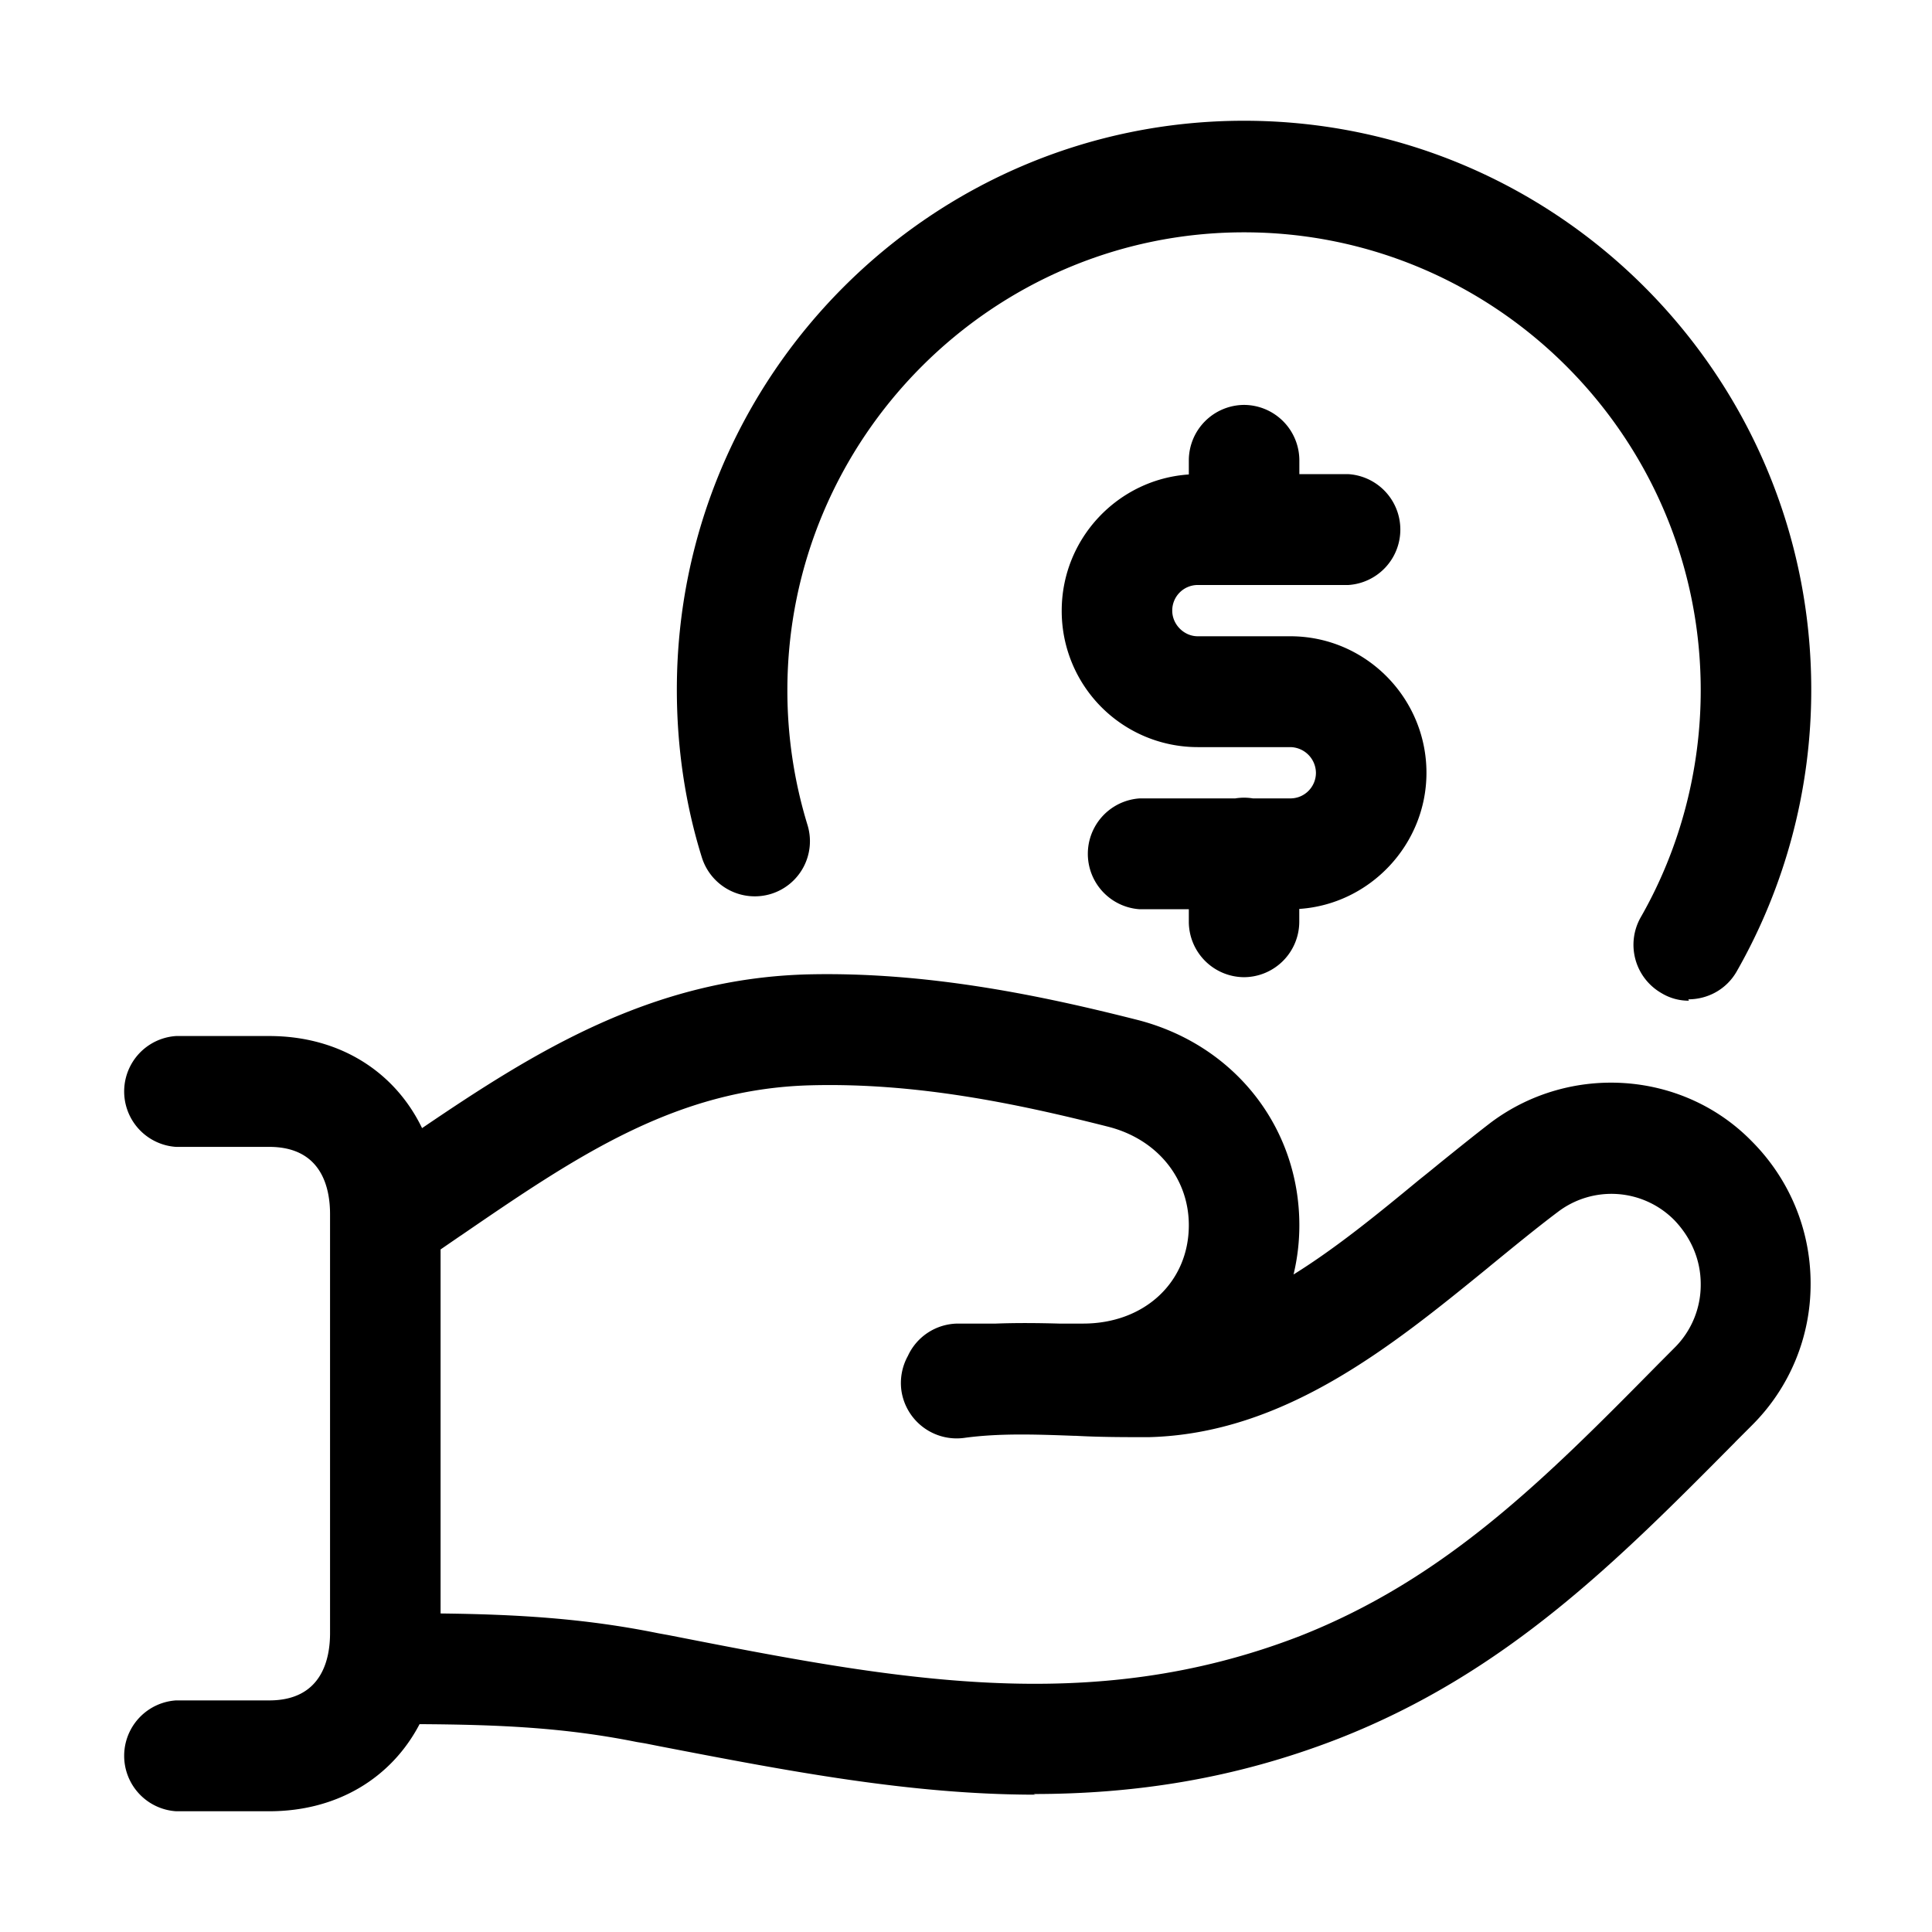 <?xml version="1.0" encoding="UTF-8"?> <svg xmlns="http://www.w3.org/2000/svg" fill="currentColor" class="mb-1 h-8 align-items-start" viewBox="0 0 24 24"><ellipse cx="17.7" cy="9.166" fill="transparent" class="icon-offset" rx="6.3" ry="6.166"></ellipse><path fill-rule="evenodd" d="M20.638 12.336a.648.648 0 0 0 .343.095l-.009-.017c.24 0 .472-.121.601-.345a7.055 7.055 0 0 0 .927-3.503c0-3.898-3.158-7.066-7.046-7.066-3.887 0-7.046 3.168-7.046 7.066 0 .715.103 1.42.31 2.083a.689.689 0 0 0 .858.456.685.685 0 0 0 .454-.86 5.696 5.696 0 0 1-.249-1.67c0-3.133 2.55-5.689 5.673-5.689 3.124 0 5.673 2.548 5.673 5.689 0 .99-.258 1.97-.747 2.823a.692.692 0 0 0 .258.938Zm-5.184-.197a.69.69 0 0 1-.686-.689v-.155h-.61a.69.69 0 0 1 0-1.377h1.187a.684.684 0 0 1 .219 0h.465c.18 0 .318-.146.318-.318a.323.323 0 0 0-.318-.319h-1.15a1.69 1.69 0 0 1-1.69-1.695c0-.9.703-1.634 1.579-1.692v-.176a.69.69 0 0 1 .686-.688.69.69 0 0 1 .687.688v.172h.61a.69.69 0 0 1 0 1.377h-1.872a.317.317 0 0 0-.317.319c0 .172.146.318.317.318h1.15c.936 0 1.691.766 1.691 1.696 0 .892-.703 1.633-1.58 1.691v.159a.69.69 0 0 1-.686.689Zm.615 3.692c.047-.195.072-.4.072-.61 0-1.223-.815-2.255-2.034-2.557-1.184-.3-2.592-.594-4.068-.56-1.948.05-3.41.969-4.796 1.91-.34-.704-1.028-1.144-1.898-1.144H2.187a.69.69 0 0 0 0 1.377h1.158c.661 0 .755.525.755.835v5.206c0 .31-.094.835-.755.835H2.187a.69.69 0 0 0 0 1.377h1.158c.845 0 1.518-.414 1.867-1.082.982.006 1.798.041 2.699.222l.103.017.171.034c1.587.306 3.12.603 4.678.603l-.026-.008c1.236 0 2.489-.181 3.793-.689 2.085-.817 3.466-2.21 4.925-3.682l.001-.002.206-.206a2.47 2.47 0 0 0 .73-1.764c0-.672-.267-1.3-.73-1.765-.858-.878-2.257-.972-3.244-.232-.208.16-.416.328-.627.498-.085.07-.17.139-.257.208-.509.42-1.028.846-1.565 1.18ZM5.722 15.35l-.249.171v4.522c.937.011 1.784.059 2.704.246l.094.017.028.005c2.803.55 5.233 1.025 7.85.012 1.811-.714 3.038-1.945 4.446-3.373l.206-.207a1.1 1.1 0 0 0 .326-.792c0-.301-.12-.576-.326-.792a1.098 1.098 0 0 0-1.45-.103c-.275.207-.558.44-.841.671l-.031.026c-1.186.966-2.524 2.058-4.21 2.1-.3 0-.608 0-.909-.017h-.022c-.481-.018-.929-.033-1.36.026a.694.694 0 0 1-.78-.585.696.696 0 0 1 .08-.433.689.689 0 0 1 .623-.402h.47c.266-.01.53-.007.786 0h.298c.764 0 1.313-.516 1.313-1.222 0-.585-.395-1.067-.996-1.222-1.15-.292-2.394-.55-3.699-.516-1.682.043-2.917.886-4.35 1.868Z" class="icon-base" clip-rule="evenodd"></path></svg> 